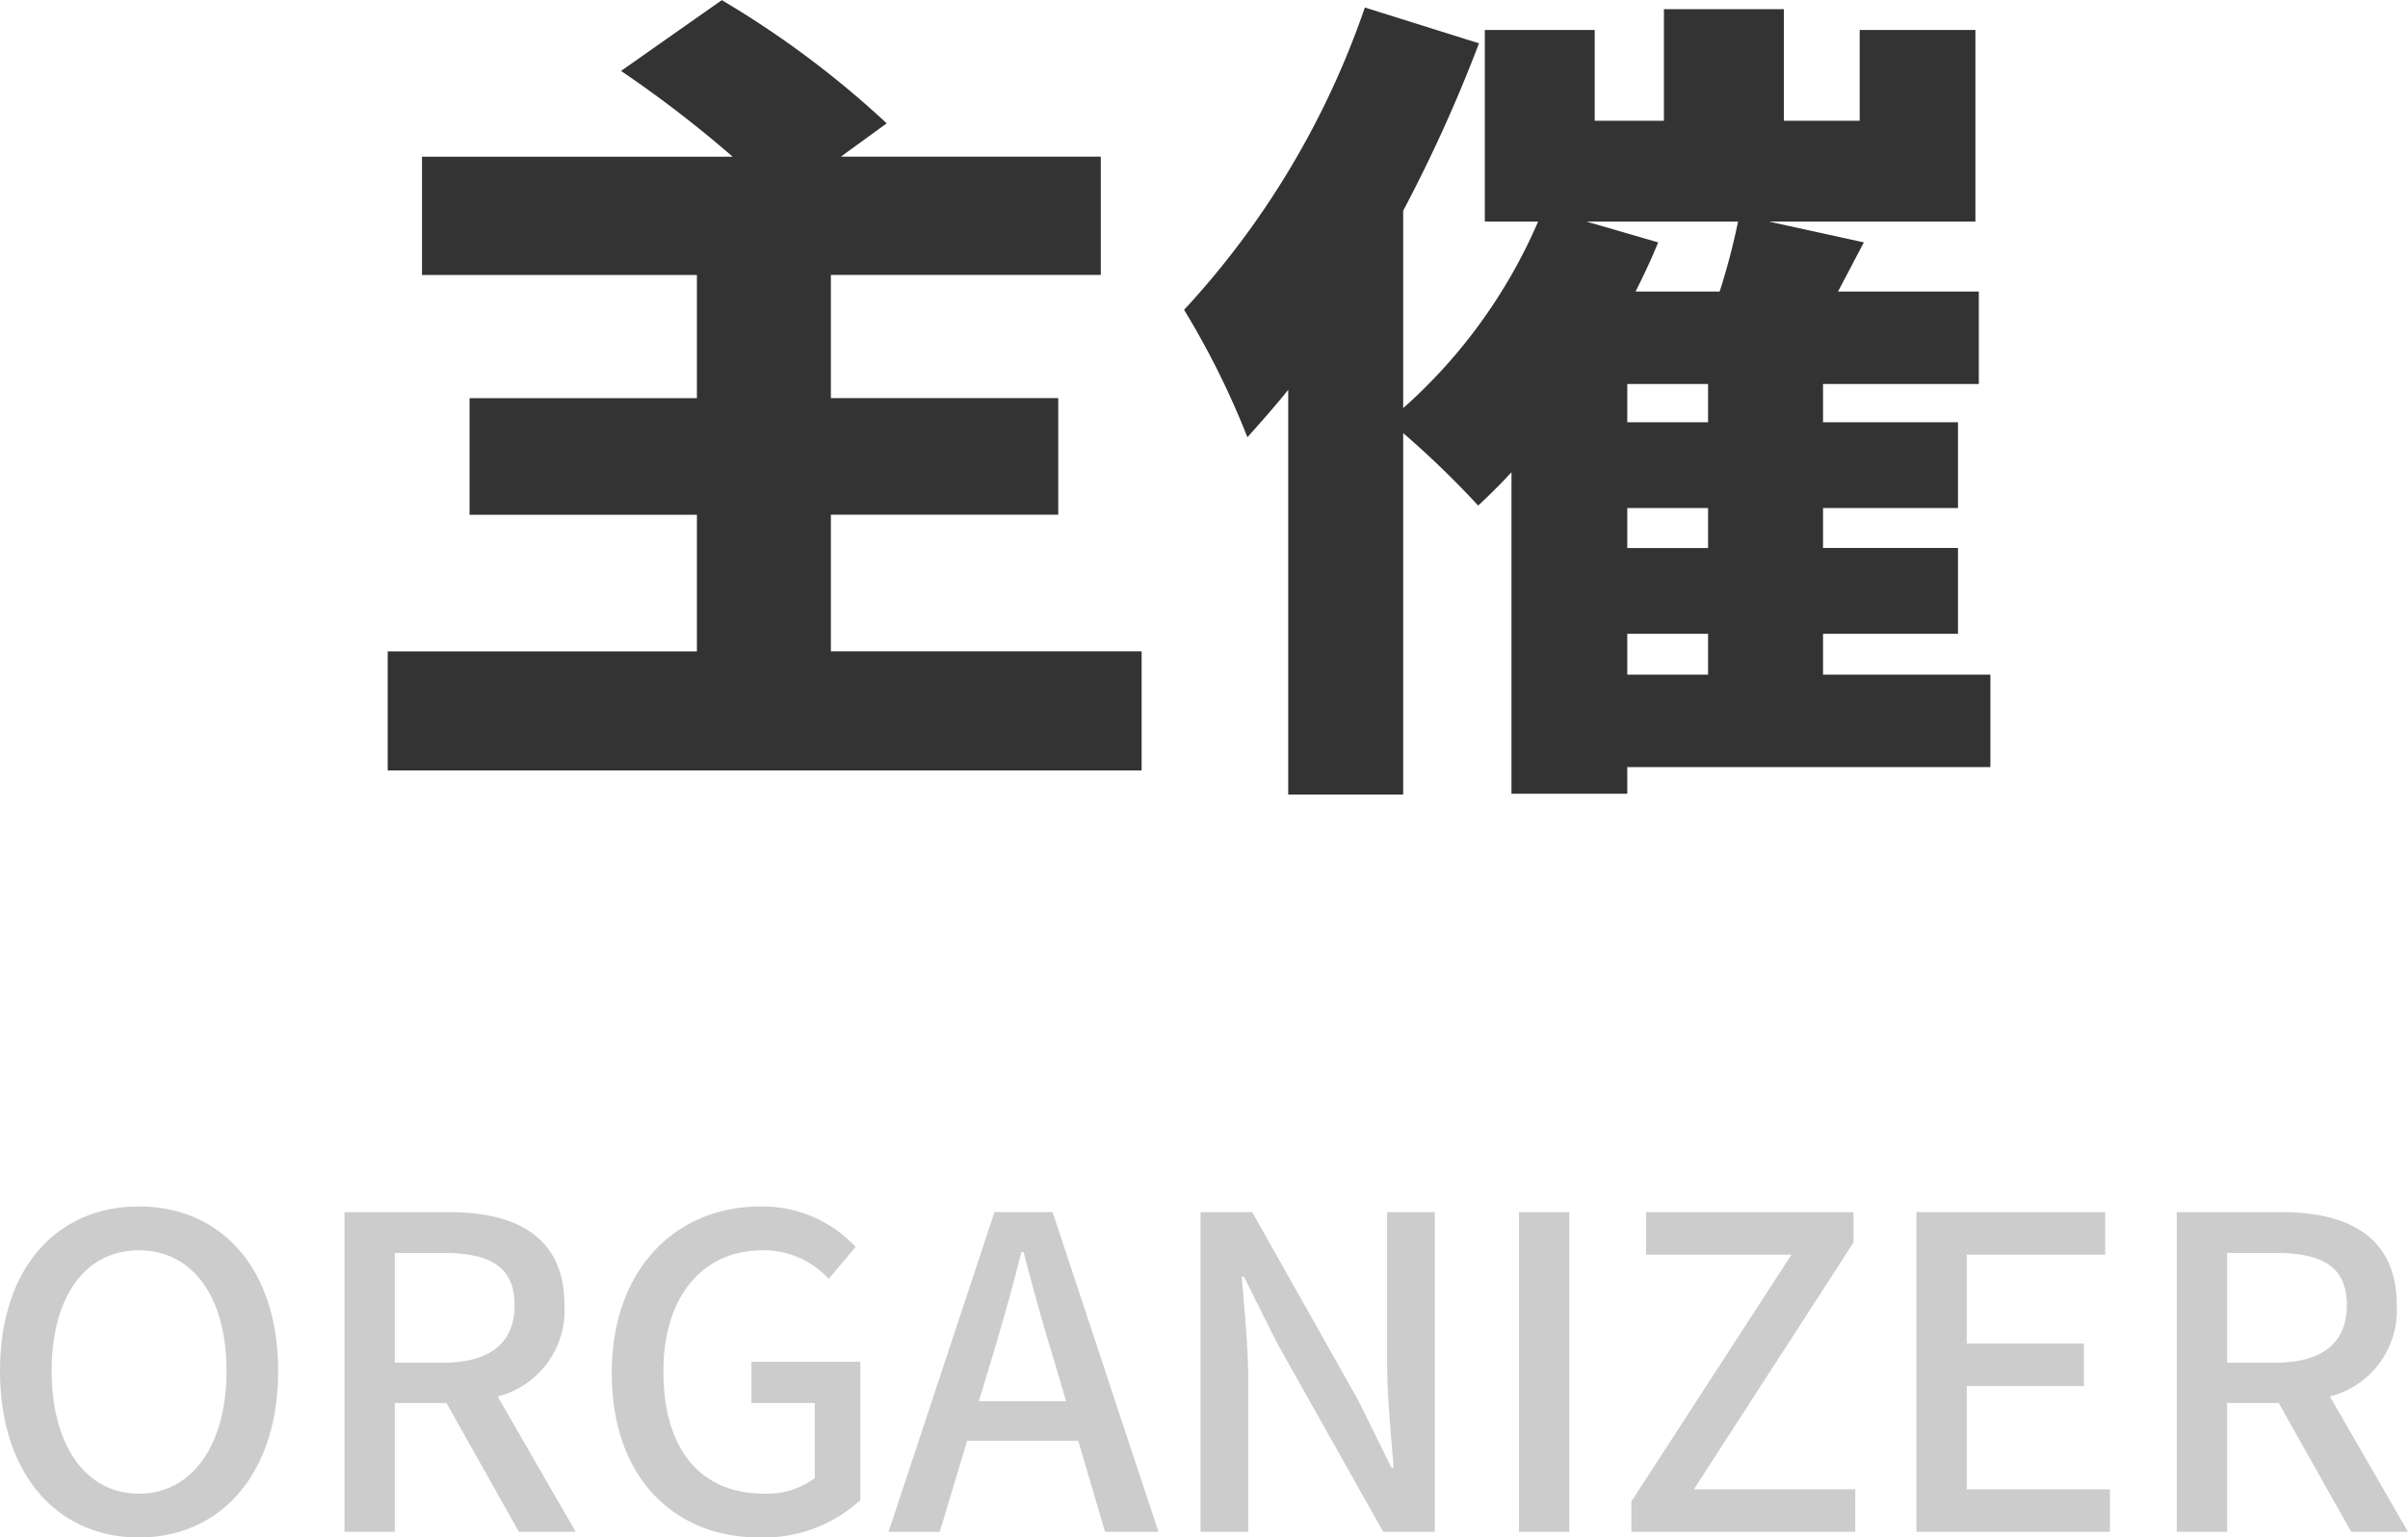 <svg xmlns="http://www.w3.org/2000/svg" width="138.75" height="88.605" viewBox="0 0 138.75 88.605">
  <g id="グループ_40452" data-name="グループ 40452" transform="translate(-1539.012 -5004.72)">
    <path id="パス_152347" data-name="パス 152347" d="M-20.112-3.744v-7.872h13.1v-6.72h-13.1v-7.1H-4.56v-6.816H-19.536l2.64-1.92a55.086,55.086,0,0,0-9.5-7.1l-5.808,4.08a67.573,67.573,0,0,1,6.432,4.944h-17.9v6.816h15.84v7.1h-13.1v6.72h13.1v7.872H-45.648V3.12h43.44V-3.744ZM25.776-4.752h4.656V-2.4H25.776Zm-2.352-23.76H32.16A38.782,38.782,0,0,1,31.1-24.48H26.256c.48-.96.912-1.872,1.3-2.832Zm7.008,11.568H25.776v-2.208h4.656Zm0,7.248H25.776V-12h4.656ZM46.7-2.4H37.056V-4.752h7.776V-9.7H37.056V-12h7.776v-4.944H37.056v-2.208h8.976V-24.48H37.92l1.488-2.832-5.472-1.2h11.9v-11.04H39.168v5.232H34.8v-6.432H27.888v6.432H23.9v-5.232H17.568v11.04H20.64A30.551,30.551,0,0,1,12.864-17.76V-29.136a85.567,85.567,0,0,0,4.368-9.648l-6.576-2.064A49.122,49.122,0,0,1,.24-23.424,47.467,47.467,0,0,1,3.888-16.08c.768-.864,1.584-1.776,2.352-2.736V4.512h6.624V-16.32a52.394,52.394,0,0,1,4.32,4.176c.624-.576,1.3-1.248,1.92-1.92V4.464h6.672V2.928H46.7Z" transform="translate(1607 5046)" fill="#333"/>
    <path id="パス_152348" data-name="パス 152348" d="M-60.987.325c4.725,0,8.025-3.675,8.025-9.6s-3.3-9.475-8.025-9.475-8,3.55-8,9.475S-65.713.325-60.987.325Zm0-2.525c-3.05,0-5.025-2.775-5.025-7.075,0-4.325,1.975-6.95,5.025-6.95s5.05,2.625,5.05,6.95C-55.937-4.975-57.937-2.2-60.987-2.2ZM-49.138,0h2.9V-7.425h2.975L-39.088,0h3.275l-4.5-7.8a5.122,5.122,0,0,0,3.85-5.275c0-3.975-2.85-5.35-6.65-5.35h-6.025Zm2.9-9.75v-6.325h2.775c2.675,0,4.125.775,4.125,3s-1.45,3.325-4.125,3.325Zm21,10.075a8.266,8.266,0,0,0,5.825-2.15V-9.8h-6.275v2.375h3.65V-3.1a4.563,4.563,0,0,1-2.9.9c-3.8,0-5.825-2.675-5.825-7.05,0-4.325,2.275-6.975,5.7-6.975a5.075,5.075,0,0,1,3.825,1.65l1.55-1.85a7.34,7.34,0,0,0-5.475-2.325c-4.875,0-8.575,3.6-8.575,9.6C-33.737-3.125-30.137.325-25.237.325ZM-11.837-10c.6-2,1.175-4.025,1.7-6.125h.125C-9.462-14.05-8.912-12-8.287-10l.725,2.475h-5.025Zm-5.95,10h2.95l1.575-5.25h6.4L-5.312,0h3.075l-6.1-18.425h-3.35ZM.188,0h2.75V-8.675c0-2-.225-4.125-.375-6.025h.125l1.925,3.85L10.713,0h2.975V-18.425h-2.75v8.6c0,2,.225,4.225.375,6.125h-.125L9.263-7.6l-6.1-10.825H.188Zm18.35,0h2.9V-18.425h-2.9Zm6.475,0h12.9V-2.45h-9.3l9.2-14.225v-1.75H25.863v2.45h8.375L25.013-1.75ZM41.438,0h11.15V-2.45h-8.25V-8.4h6.75v-2.45h-6.75v-5.125h7.975v-2.45H41.438Zm15,0h2.9V-7.425h2.975L66.488,0h3.275l-4.5-7.8a5.122,5.122,0,0,0,3.85-5.275c0-3.975-2.85-5.35-6.65-5.35H56.438Zm2.9-9.75v-6.325h2.775c2.675,0,4.125.775,4.125,3S64.788-9.75,62.113-9.75Z" transform="translate(1608 5093)" fill="#ccc"/>
  </g>
</svg>
